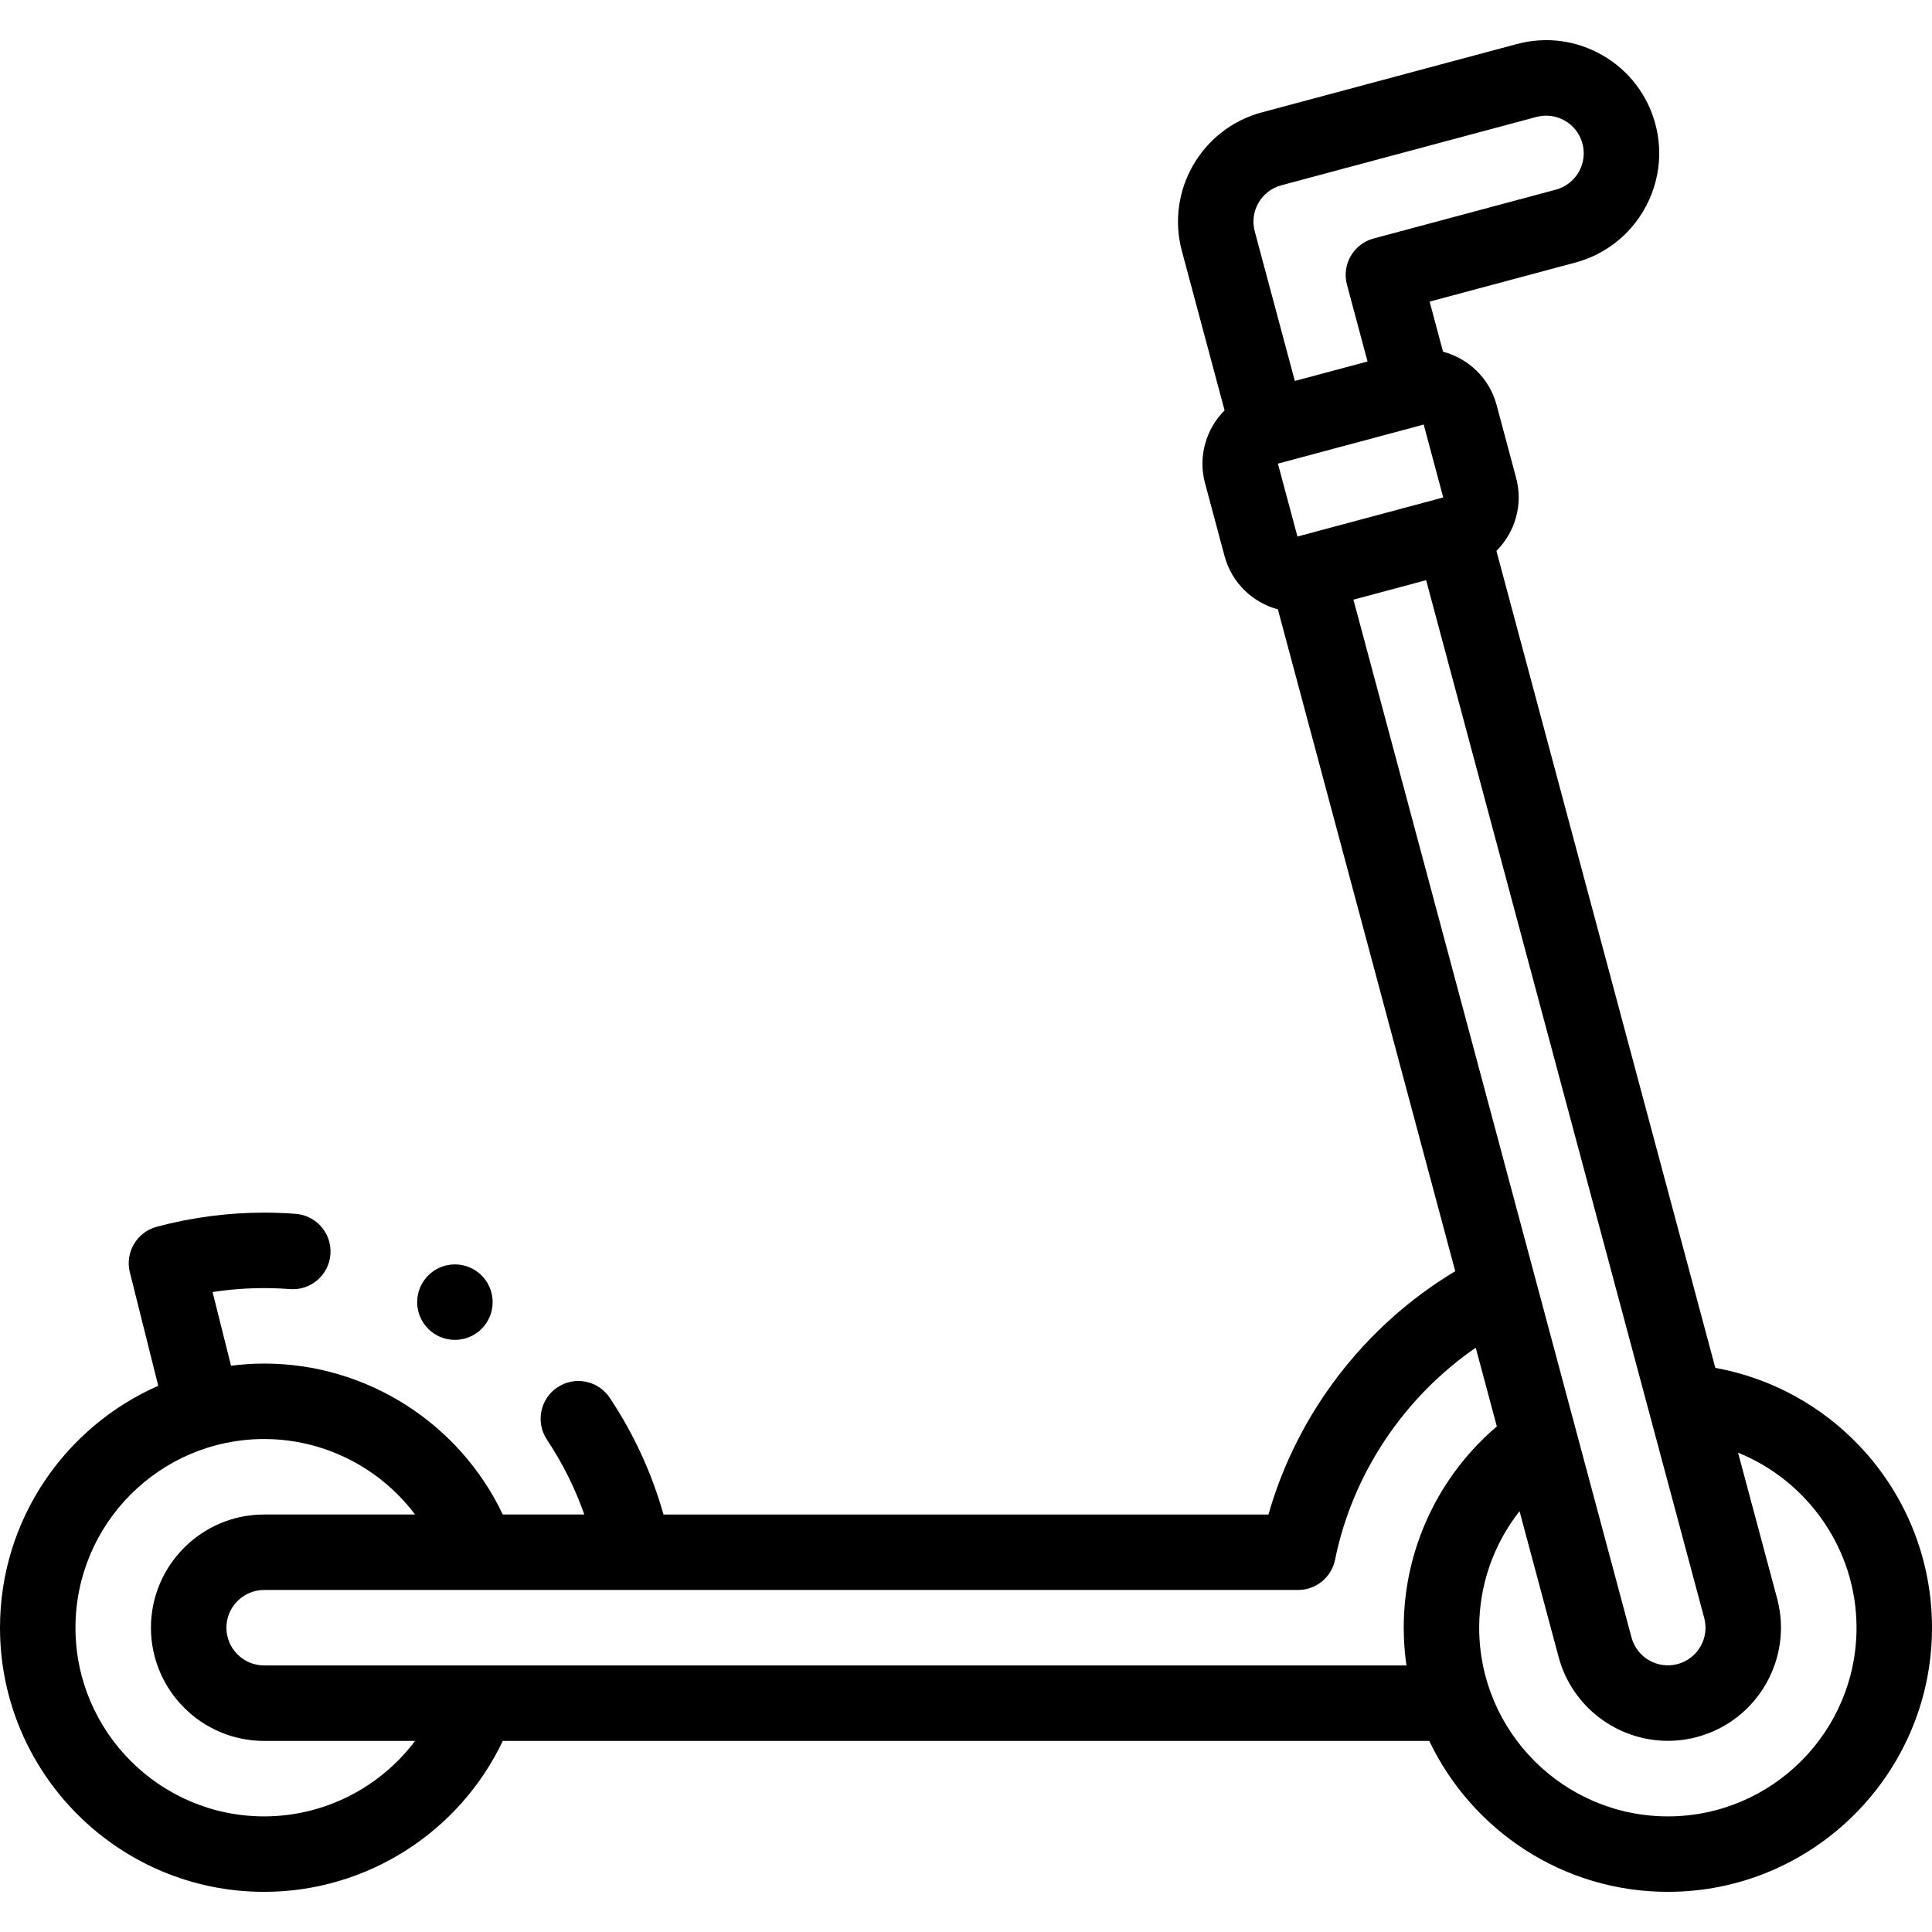 <?xml version="1.0" encoding="UTF-8"?> <svg xmlns="http://www.w3.org/2000/svg" id="Capa_1" viewBox="0 0 512 512"><path d="m493.257 383.687c-10.365-11.14-23.9-18.503-38.677-21.186l-58.013-216.509c4.898-4.891 7.142-12.184 5.226-19.337l-5.176-19.32c-1.917-7.153-7.507-12.348-14.195-14.134l-3.556-13.272 38.606-10.344c15.967-4.267 25.487-20.728 21.22-36.696-2.067-7.735-7.022-14.202-13.953-18.21s-15.007-5.078-22.75-3.008l-67.572 18.105c-15.967 4.267-25.487 20.729-21.218 36.703l11.326 42.27c-4.867 4.891-7.094 12.161-5.183 19.292l5.176 19.32c1.912 7.133 7.474 12.324 14.137 14.125l46.998 175.4c-23.98 14.368-41.871 37.666-49.501 64.474h-160.32c-3.106-10.996-7.876-21.368-14.236-30.923-3.061-4.597-9.268-5.844-13.866-2.784s-5.844 9.268-2.784 13.866c4.136 6.215 7.441 12.857 9.903 19.841h-21.606c-11.482-24.187-36.056-40-63.244-40-2.974 0-5.899.208-8.777.57l-4.886-19.526c4.518-.694 9.086-1.043 13.663-1.043 2.224 0 4.526.089 6.842.264 5.507.422 10.309-3.71 10.726-9.217s-3.71-10.31-9.217-10.726c-2.816-.213-5.625-.321-8.351-.321-9.608 0-19.187 1.261-28.47 3.749-5.272 1.413-8.438 6.792-7.113 12.087l7.521 30.055c-24.663 10.836-41.937 35.486-41.937 64.108 0 38.598 31.402 70 70 70 27.188 0 51.762-15.812 63.244-40h245.524c11.255 23.628 35.365 40 63.232 40 38.598 0 70-31.402 70-70 0-17.753-6.656-34.683-18.743-47.673zm-86.243-44.361c-.007-.025-.013-.049-.02-.074l-48.321-180.337 19.268-5.163 73.695 275.033c.688 2.574.332 5.261-1.001 7.567-1.334 2.307-3.486 3.956-6.06 4.643-5.309 1.42-10.791-1.747-12.212-7.068zm-63.177-197.142-5.179-19.318h.002l38.58-10.338c.002 0 .004-.001.005-.001s.003-.001.005-.002l.046-.012 5.176 19.319-.05.013h-.001-.001l-38.584 10.339c.003 0 .002 0 .001 0zm-10.316-88.442c1.334-2.307 3.486-3.956 6.066-4.645l67.572-18.105c2.575-.687 5.261-.332 7.568 1.001 2.306 1.334 3.955 3.486 4.643 6.06 1.42 5.313-1.748 10.791-7.067 12.212l-48.272 12.934c-5.335 1.429-8.501 6.913-7.071 12.247l5.453 20.35-19.268 5.163-10.624-39.65c-.689-2.574-.333-5.261 1-7.567zm-263.521 427.618c-27.57 0-50-22.43-50-50s22.43-50 50-50c15.989 0 30.714 7.655 39.997 20h-39.997c-16.542 0-30 13.458-30 30s13.458 30 30 30h39.997c-9.283 12.345-24.008 20-39.997 20zm0-40c-5.514 0-10-4.486-10-10s4.486-10 10-10h274.003c4.756 0 8.854-3.35 9.8-8.011 4.623-22.777 18.239-43.05 37.283-56.19l5.591 20.866c-15.564 13.235-24.677 32.687-24.677 53.335 0 3.396.256 6.732.726 10zm372 40c-27.57 0-50-22.43-50-50 0-11.344 3.852-22.185 10.692-30.89l10.35 38.628c3.577 13.386 15.723 22.24 28.965 22.24 2.554 0 5.149-.33 7.731-1.02 15.967-4.267 25.487-20.728 21.218-36.703l-10.355-38.644c18.428 7.451 31.399 25.61 31.399 46.389 0 27.57-22.43 50-50 50z"></path><path d="m120.554 355.08h.007c5.523 0 9.997-4.477 9.997-10s-4.481-10-10.004-10-10 4.477-10 10 4.477 10 10 10z"></path></svg> 